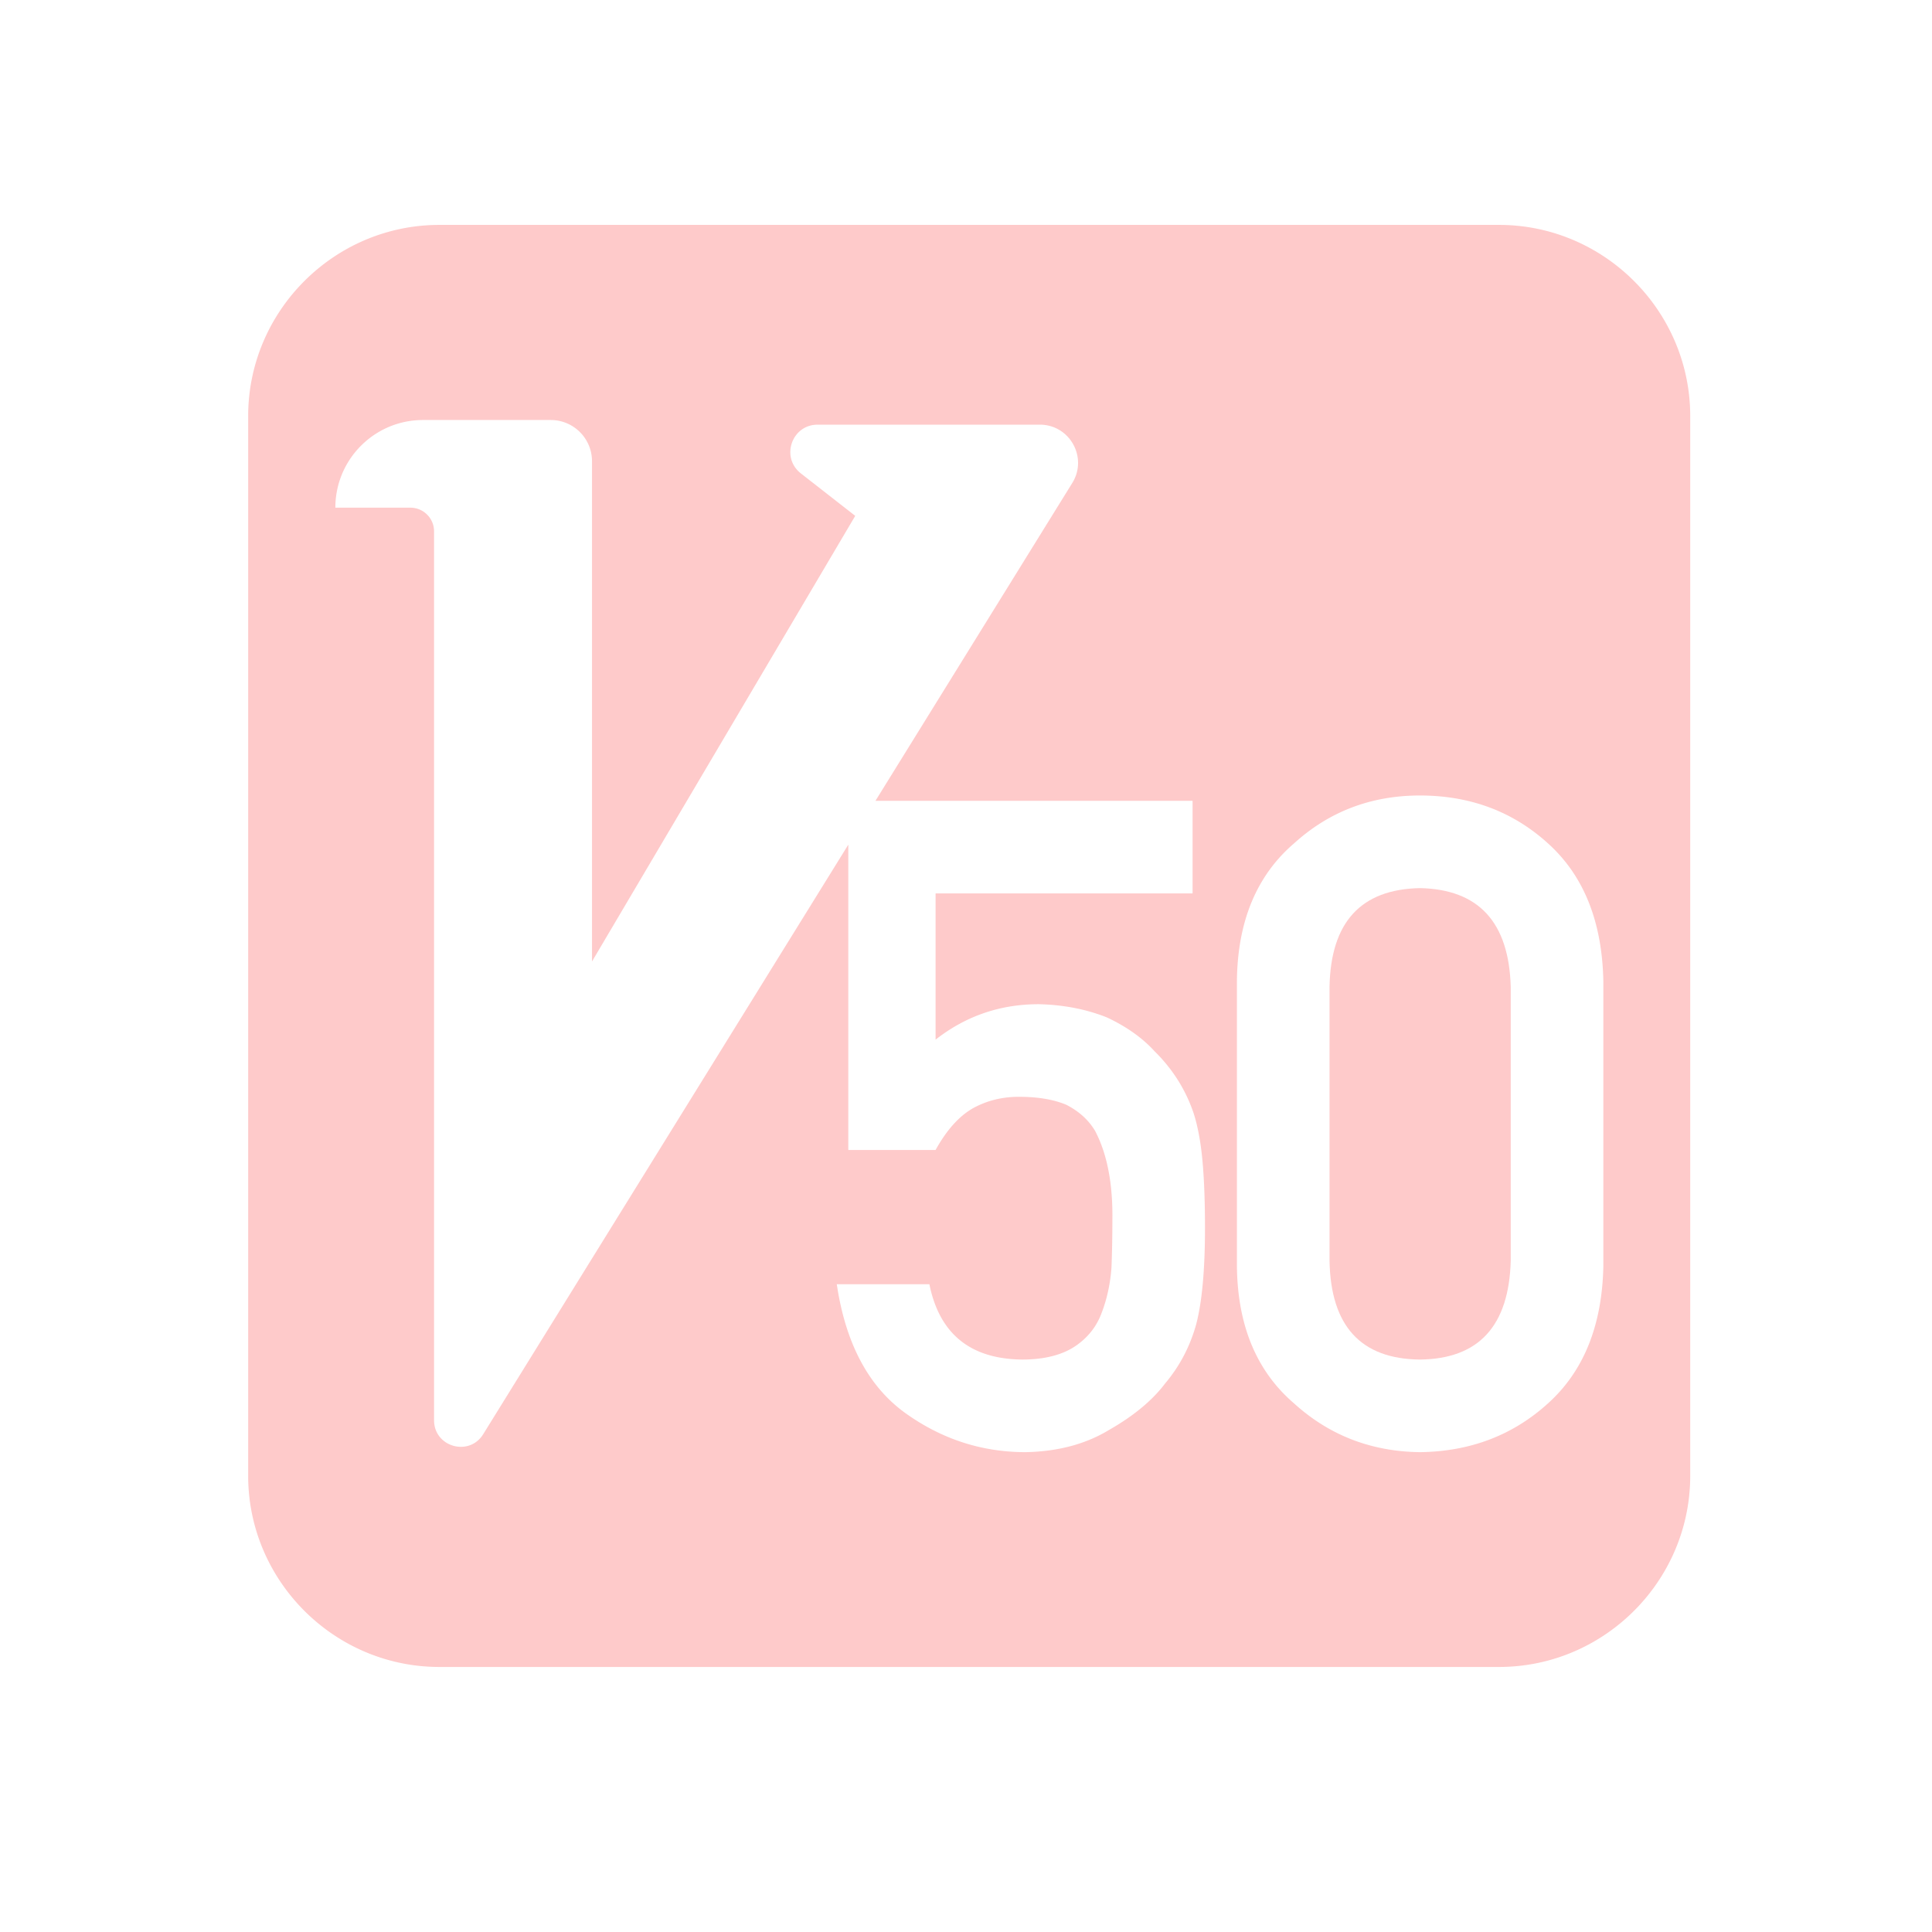 <?xml version="1.0" standalone="no"?><!DOCTYPE svg PUBLIC "-//W3C//DTD SVG 1.1//EN" "http://www.w3.org/Graphics/SVG/1.1/DTD/svg11.dtd"><svg t="1705498363635" class="icon" viewBox="0 0 1024 1024" version="1.1" xmlns="http://www.w3.org/2000/svg" p-id="7322" data-spm-anchor-id="a313x.search_index.0.i1.20d13a81iPu8a3" xmlns:xlink="http://www.w3.org/1999/xlink" width="200" height="200"><path d="M794.504 119.202H232.886c-55.745 0-101.353 45.61-101.353 101.354v561.618c0 55.745 45.609 101.354 101.353 101.354h561.618c55.745 0 101.353-45.61 101.353-101.354V220.556c0-55.745-45.609-101.354-101.353-101.354z m-160.535 582.834c-3.288 11.742-8.77 22.156-16.438 31.233-6.733 8.924-16.521 17.067-29.357 24.423-12.527 7.673-27.399 11.662-44.62 11.977-23.173 0-44.384-6.887-63.64-20.666-19.573-14.091-31.704-36.87-36.401-68.338h49.083c5.32 26.302 21.682 39.611 49.081 39.923 11.742 0 21.135-2.348 28.181-7.045 6.729-4.539 11.426-10.487 14.091-17.847 2.818-7.357 4.539-15.341 5.167-23.954a668.843 668.843 0 0 0 0.47-24.659c0.312-19.569-2.74-35.461-9.158-47.673-3.445-5.79-8.536-10.41-15.266-13.856-6.733-2.818-15.11-4.227-25.127-4.227-8.924 0-17.067 2.036-24.423 6.106-7.361 4.227-13.936 11.588-19.726 22.075h-46.265V447.686L256.105 760.16c-7.463 12.051-26.048 6.762-26.048-7.413V281.627c0-6.93-5.618-12.548-12.548-12.548h-39.765c0-25.661 20.803-46.464 46.464-46.464h67.704c12.073 0 21.861 9.787 21.861 21.861v265.131L453.298 273.415l-28.823-22.503c-10.833-8.457-4.853-25.835 8.89-25.835h117.756c15.866 0 25.568 17.42 17.214 30.909L464.005 424.454H632.09v49.082H495.882v77.497c15.969-12.523 34.205-18.787 54.717-18.787 13.152 0.316 25.205 2.665 36.166 7.045 10.333 4.855 18.707 10.803 25.129 17.847 9.547 9.394 16.438 20.277 20.666 32.642 2.191 6.733 3.758 14.953 4.697 24.659 0.939 9.864 1.409 21.998 1.409 36.4 0 22.233-1.568 39.3-4.697 51.196z m215.838-30.999c-0.627 31.469-10.415 55.738-29.357 72.801-18.633 16.908-41.254 25.517-67.868 25.832-25.832-0.316-48.066-8.924-66.695-25.832-19.885-17.063-29.984-41.332-30.295-72.801V520.034c0.312-31.622 10.411-55.969 30.295-73.035 18.629-16.908 40.863-25.363 66.695-25.363 26.614 0 49.234 8.455 67.868 25.363 18.941 17.067 28.728 41.413 29.357 73.035v151.003z" fill="rgb(254, 202, 202)" p-id="7323" data-spm-anchor-id="a313x.search_index.0.i2.20d13a81iPu8a3" class=""></path><path d="M752.582 470.718c-31.315 0.627-47.284 18.083-47.907 52.37v145.131c0.623 34.602 16.593 52.058 47.907 52.37 31.153-0.312 47.202-17.767 48.141-52.37V523.088c-0.939-34.287-16.989-51.742-48.141-52.37z" fill="rgb(254, 202, 202)" p-id="7324" data-spm-anchor-id="a313x.search_index.0.i3.20d13a81iPu8a3" class=""></path></svg>